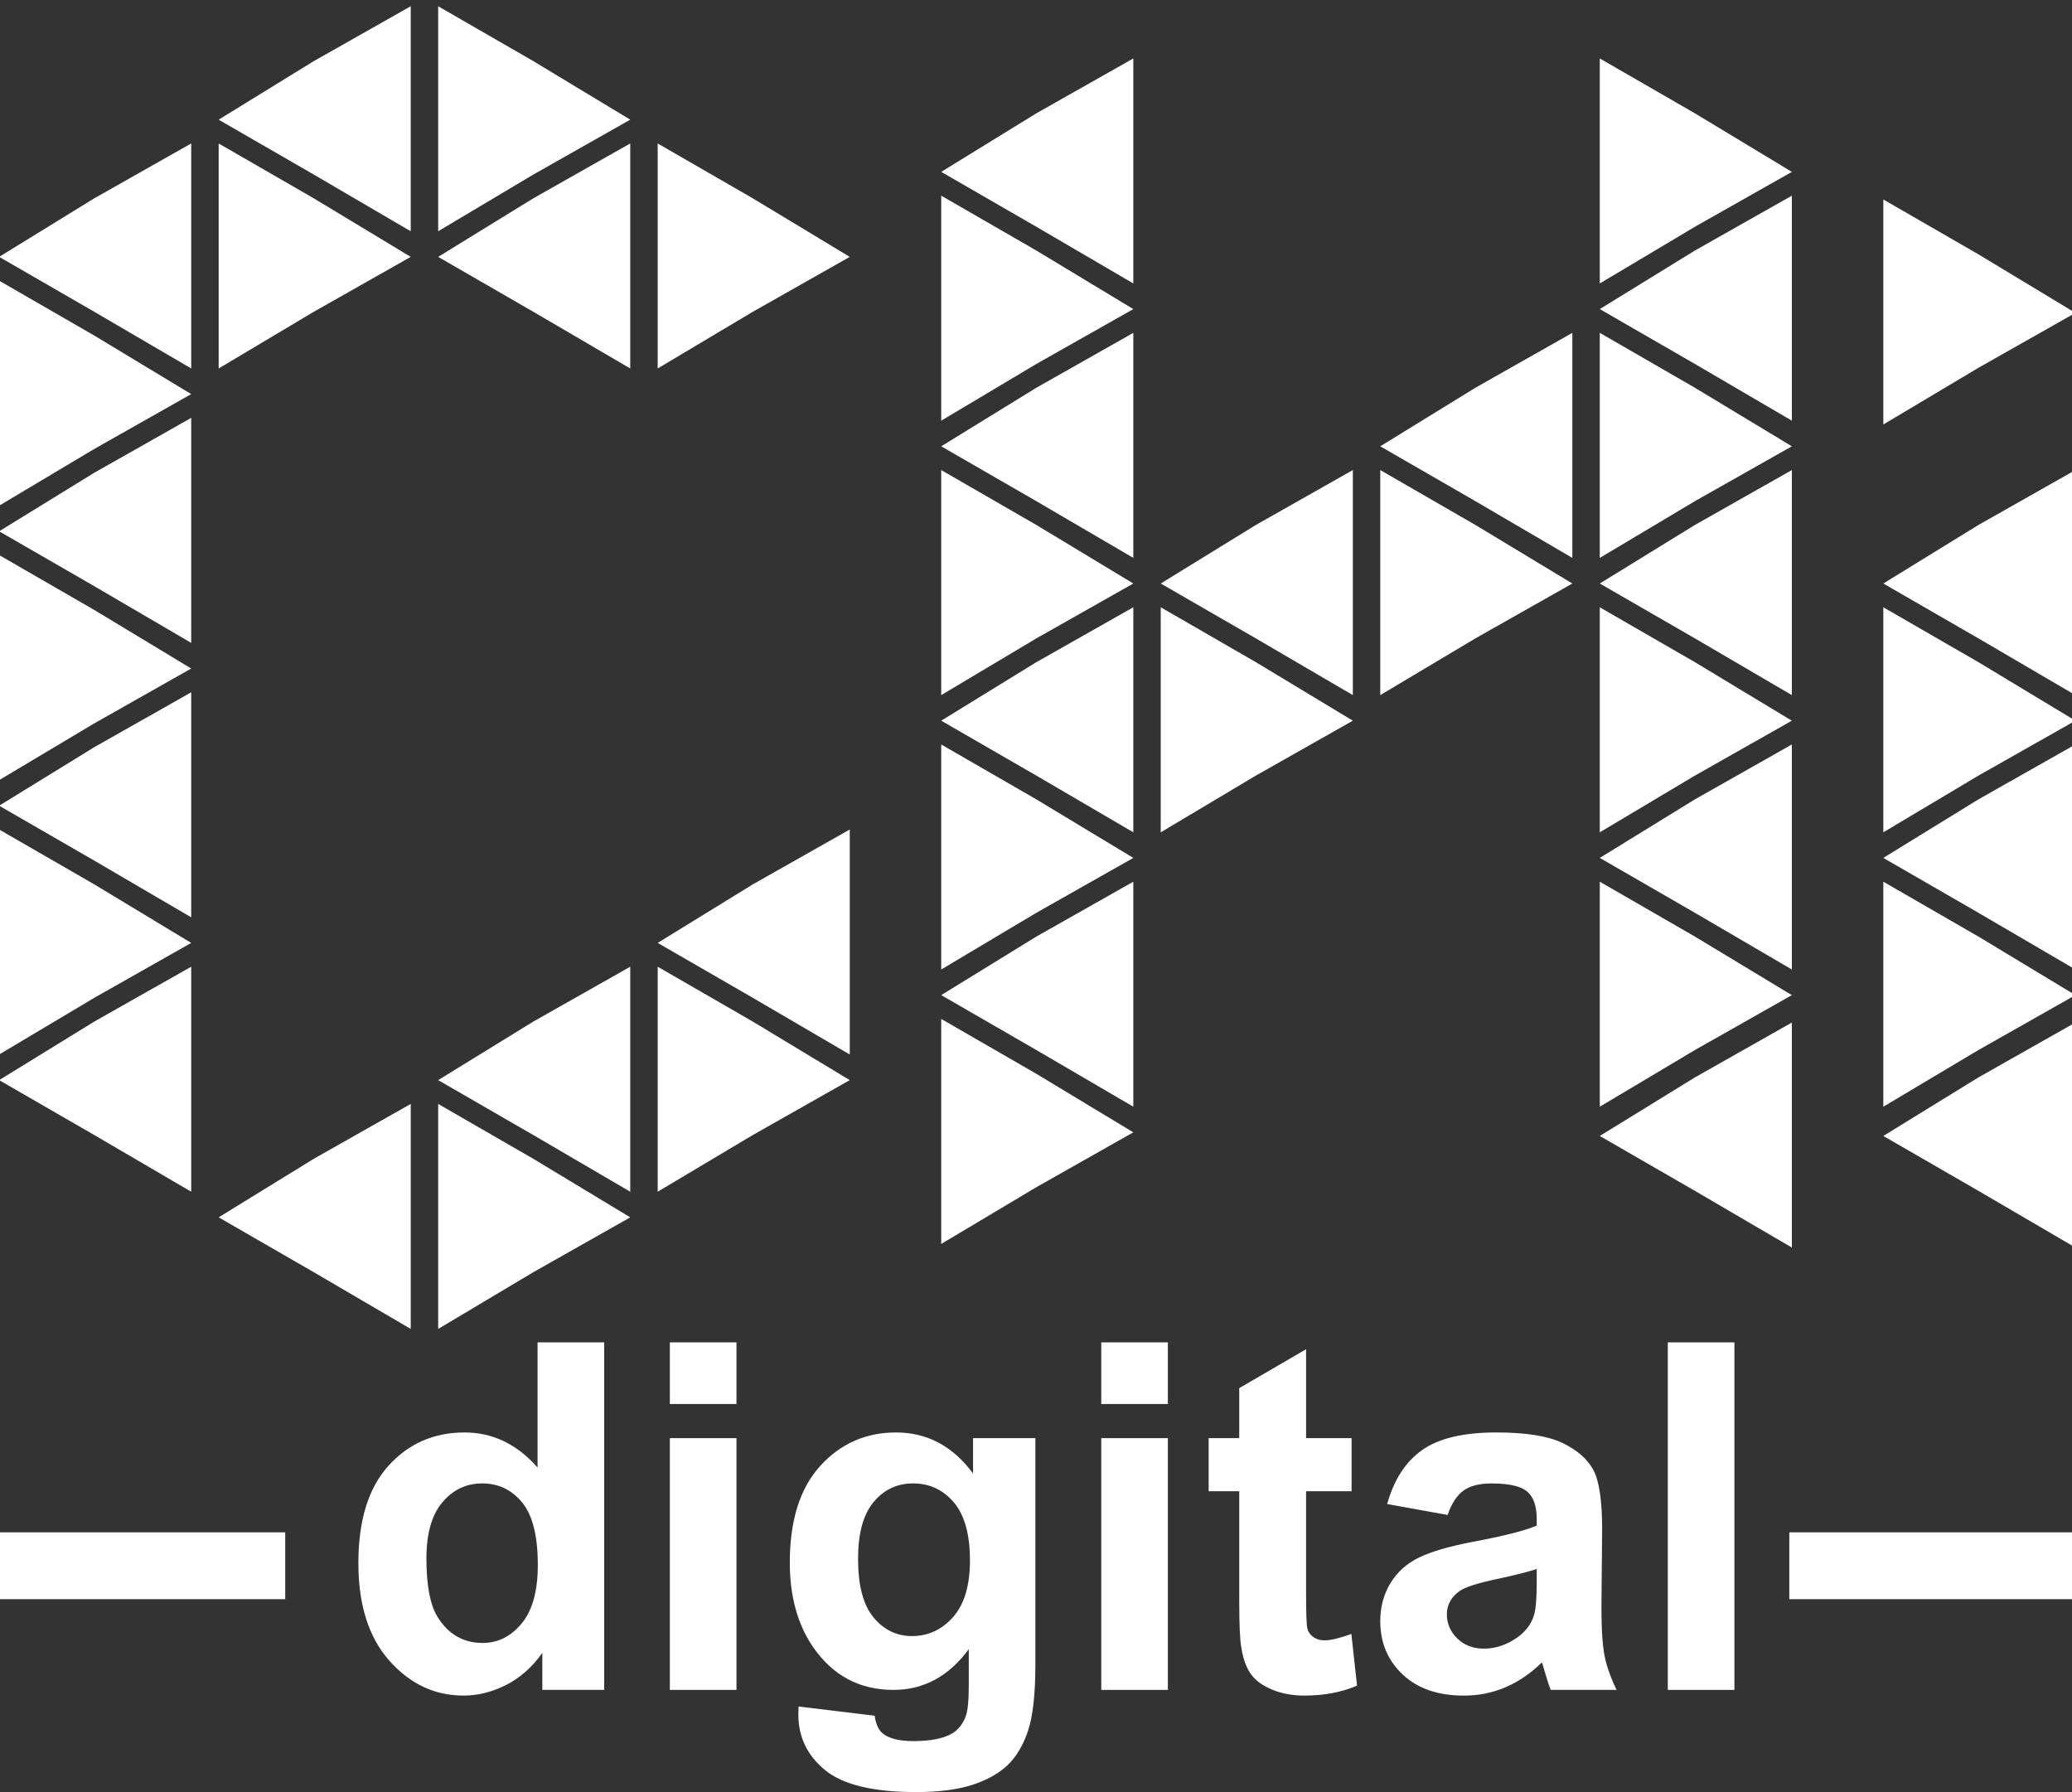 <svg version="1.1" id="Слой_1" xmlns="http://www.w3.org/2000/svg" xmlns:xlink="http://www.w3.org/1999/xlink" x="0px" y="0px"
	 width="248px" height="214.5px" viewBox="0 0 248 214.5" enable-background="new 0 0 248 214.5" xml:space="preserve">
<rect x="0" y="0" width="248" height="214.5" fill="#333333" stroke="none"/>
<g>
	<path fill="#fff" d="M72.316,202.251h-7.405v-4.426c-1.229,1.721-2.681,3.003-4.355,3.844s-3.362,1.263-5.064,1.263
		c-3.461,0-6.426-1.395-8.895-4.185c-2.469-2.79-3.703-6.682-3.703-11.675c0-5.107,1.201-8.989,3.603-11.646
		c2.402-2.657,5.438-3.986,9.107-3.986c3.366,0,6.279,1.4,8.738,4.199v-14.98h7.973V202.251z M51.038,186.533
		c0,3.216,0.444,5.542,1.333,6.979c1.286,2.081,3.083,3.121,5.391,3.121c1.834,0,3.395-0.78,4.681-2.34
		c1.286-1.561,1.929-3.892,1.929-6.994c0-3.461-0.624-5.954-1.873-7.476c-1.248-1.522-2.847-2.284-4.794-2.284
		c-1.892,0-3.476,0.752-4.752,2.256C51.676,181.298,51.038,183.545,51.038,186.533z"/>
	<path fill="#fff" d="M80.175,168.035v-7.376h7.973v7.376H80.175z M80.175,202.251V172.12h7.973v30.131H80.175z"/>
	<path fill="#fff" d="M95.582,204.237l9.107,1.106c0.151,1.059,0.501,1.788,1.05,2.185c0.756,0.567,1.948,0.851,3.575,0.851
		c2.08,0,3.641-0.312,4.681-0.937c0.7-0.416,1.229-1.088,1.589-2.014c0.246-0.663,0.369-1.882,0.369-3.66v-4.397
		c-2.383,3.253-5.391,4.88-9.022,4.88c-4.048,0-7.254-1.711-9.618-5.135c-1.854-2.705-2.78-6.072-2.78-10.1
		c0-5.05,1.215-8.909,3.646-11.576c2.43-2.667,5.452-4,9.065-4c3.726,0,6.799,1.636,9.221,4.908v-4.228h7.462v27.039
		c0,3.556-0.293,6.213-0.879,7.972c-0.587,1.759-1.41,3.14-2.469,4.142c-1.06,1.002-2.473,1.788-4.241,2.355
		c-1.769,0.567-4.005,0.851-6.71,0.851c-5.107,0-8.729-0.875-10.867-2.624c-2.137-1.75-3.206-3.968-3.206-6.653
		C95.553,204.937,95.563,204.615,95.582,204.237z M102.703,186.562c0,3.197,0.619,5.537,1.858,7.022
		c1.239,1.485,2.766,2.227,4.582,2.227c1.948,0,3.593-0.761,4.937-2.284c1.343-1.522,2.015-3.778,2.015-6.767
		c0-3.121-0.644-5.438-1.929-6.951c-1.287-1.513-2.913-2.27-4.88-2.27c-1.911,0-3.485,0.743-4.724,2.228
		C103.322,181.251,102.703,183.517,102.703,186.562z"/>
	<path fill="#fff" d="M131.812,168.035v-7.376h7.973v7.376H131.812z M131.812,202.251V172.12h7.973v30.131H131.812z"/>
	<path fill="#fff" d="M161.773,172.12v6.355h-5.448v12.143c0,2.459,0.052,3.892,0.156,4.298c0.104,0.407,0.34,0.743,0.709,1.007
		c0.369,0.265,0.818,0.397,1.348,0.397c0.737,0,1.806-0.255,3.206-0.766l0.681,6.185c-1.854,0.794-3.954,1.192-6.298,1.192
		c-1.438,0-2.733-0.241-3.887-0.724s-2-1.106-2.539-1.873s-0.913-1.802-1.121-3.107c-0.17-0.926-0.255-2.799-0.255-5.617v-13.136
		h-3.66v-6.355h3.66v-5.986l8-4.653v10.639H161.773z"/>
	<path fill="#fff" d="M173.264,181.313l-7.235-1.305c0.813-2.913,2.213-5.069,4.199-6.469c1.986-1.4,4.937-2.1,8.852-2.1
		c3.556,0,6.204,0.421,7.944,1.262c1.74,0.842,2.965,1.911,3.674,3.206c0.709,1.296,1.064,3.674,1.064,7.136l-0.085,9.306
		c0,2.648,0.127,4.601,0.383,5.859c0.255,1.258,0.733,2.606,1.433,4.043h-7.888c-0.208-0.529-0.463-1.314-0.766-2.355
		c-0.132-0.473-0.227-0.785-0.284-0.936c-1.362,1.324-2.818,2.317-4.369,2.979c-1.551,0.662-3.206,0.993-4.965,0.993
		c-3.103,0-5.547-0.842-7.334-2.525c-1.788-1.683-2.681-3.811-2.681-6.383c0-1.703,0.406-3.22,1.22-4.554
		c0.813-1.333,1.953-2.355,3.419-3.064c1.465-0.709,3.579-1.329,6.341-1.858c3.726-0.699,6.308-1.352,7.746-1.958v-0.794
		c0-1.532-0.378-2.625-1.135-3.277c-0.757-0.652-2.185-0.979-4.284-0.979c-1.418,0-2.525,0.279-3.319,0.837
		S173.755,179.913,173.264,181.313z M183.931,187.781c-1.021,0.341-2.639,0.748-4.852,1.22c-2.213,0.473-3.66,0.936-4.341,1.39
		c-1.041,0.738-1.561,1.674-1.561,2.809c0,1.117,0.416,2.081,1.249,2.894c0.832,0.813,1.891,1.22,3.178,1.22
		c1.437,0,2.809-0.473,4.114-1.419c0.964-0.718,1.598-1.598,1.901-2.638c0.208-0.681,0.312-1.977,0.312-3.887V187.781z"/>
	<path fill="#fff" d="M199.621,202.251v-41.593h7.973v41.593H199.621z"/>
</g>
<g>
	<path fill="#fff" d="M11.283,23.736l11.604-6.567v26.929l-11.604-6.785l-11.385-6.57L11.283,23.736z M11.283,53.732l-11.385,6.789V33.592
		l11.385,6.567l11.604,7.007L11.283,53.732z M11.283,56.58l11.604-6.57v26.933l-11.604-6.789l-11.385-6.567L11.283,56.58z
		 M11.283,86.576l-11.385,6.789V66.432l11.385,6.57l11.604,7.007L11.283,86.576z M11.283,89.424l11.604-6.57v26.933l-11.604-6.789
		l-11.385-6.57L11.283,89.424z M11.283,119.42l-11.385,6.785V99.276l11.385,6.567l11.604,7.007L11.283,119.42z M11.283,122.265
		l11.604-6.567v26.929l-11.604-6.785l-11.385-6.57L11.283,122.265z M37.557,7.315L49.16,0.749v26.928l-11.604-6.785l-11.385-6.57
		L37.557,7.315z M37.557,37.314l-11.385,6.785V17.17l11.385,6.567l11.604,7.007L37.557,37.314z M37.557,138.687l11.604-6.567v26.929
		l-11.604-6.789l-11.385-6.567L37.557,138.687z M63.831,20.892l-11.385,6.785V0.749l11.385,6.565l11.604,7.007L63.831,20.892z
		 M63.831,23.736l11.604-6.567v26.929l-11.604-6.785l-11.385-6.57L63.831,23.736z M63.831,122.265l11.604-6.567v26.929
		l-11.604-6.785l-11.385-6.57L63.831,122.265z M63.831,152.261l-11.385,6.789V132.12l11.385,6.567l11.604,7.007L63.831,152.261z
		 M90.104,37.314l-11.385,6.785V17.17l11.385,6.567l11.604,7.007L90.104,37.314z M90.104,105.843l11.604-6.567v26.929l-11.604-6.785
		l-11.385-6.57L90.104,105.843z M90.104,135.842l-11.385,6.785v-26.929l11.385,6.567l11.604,7.007L90.104,135.842z"/>
</g>
<g>
	<path fill="#fff" d="M124.041,13.563l11.607-6.567v26.929l-11.607-6.785l-11.385-6.57L124.041,13.563z M124.041,43.559l-11.385,6.789V23.418
		l11.385,6.567l11.607,7.007L124.041,43.559z M124.041,46.407l11.607-6.57v26.933l-11.607-6.789l-11.385-6.567L124.041,46.407z
		 M124.041,76.403l-11.385,6.789V56.258l11.385,6.57l11.607,7.007L124.041,76.403z M124.041,79.25l11.607-6.57v26.933l-11.607-6.789
		l-11.385-6.57L124.041,79.25z M124.041,109.246l-11.385,6.785V89.102l11.385,6.567l11.607,7.007L124.041,109.246z M124.041,112.091
		l11.607-6.567v26.929l-11.607-6.785l-11.385-6.57L124.041,112.091z M124.041,142.087l-11.385,6.789v-26.929l11.385,6.567
		l11.607,7.007L124.041,142.087z M150.315,62.829l11.607-6.57v26.933l-11.607-6.789l-11.385-6.567L150.315,62.829z M150.315,92.824
		l-11.385,6.789V72.68l11.385,6.57l11.607,7.004L150.315,92.824z M176.592,46.407l11.604-6.57v26.933l-11.604-6.789l-11.388-6.567
		L176.592,46.407z M176.592,76.403l-11.388,6.789V56.258l11.388,6.57l11.604,7.007L176.592,76.403z M202.865,128.946l11.604-6.565
		v26.928l-11.604-6.785l-11.385-6.57L202.865,128.946z M202.865,27.14l-11.385,6.785V6.996l11.385,6.567l11.604,7.007L202.865,27.14
		z M202.865,29.985l11.604-6.567v26.929l-11.604-6.789l-11.385-6.567L202.865,29.985z M202.865,59.981l-11.385,6.789V39.837
		l11.385,6.57l11.604,7.007L202.865,59.981z M202.865,62.829l11.604-6.57v26.933l-11.604-6.789l-11.385-6.567L202.865,62.829z
		 M202.865,92.824l-11.385,6.789V72.68l11.385,6.57l11.604,7.004L202.865,92.824z M202.865,95.669l11.604-6.567v26.929
		l-11.604-6.785l-11.385-6.57L202.865,95.669z M202.865,125.668l-11.385,6.785v-26.929l11.385,6.567l11.604,7.007L202.865,125.668z"
		/>
</g>
<g>
	<path fill="#fff" d="M236.802,128.946l11.604-6.565v26.928l-11.604-6.785l-11.385-6.57L236.802,128.946z M236.802,44.018l-11.385,6.785V23.874
		l11.385,6.567l11.604,7.007L236.802,44.018z M236.802,62.829l11.604-6.57v26.933l-11.604-6.789l-11.385-6.567L236.802,62.829z
		 M236.802,92.824l-11.385,6.789V72.68l11.385,6.57l11.604,7.004L236.802,92.824z M236.802,95.669l11.604-6.567v26.929
		l-11.604-6.785l-11.385-6.57L236.802,95.669z M236.802,125.668l-11.385,6.785v-26.929l11.385,6.567l11.604,7.007L236.802,125.668z"
		/>
</g>
<g>
	<rect fill="#fff" x="214.165" y="183.392" width="34.241" height="8"/>
</g>
<g>
	<rect fill="#fff" x="-0.102" y="183.392" width="34.241" height="8"/>
</g>
</svg>
